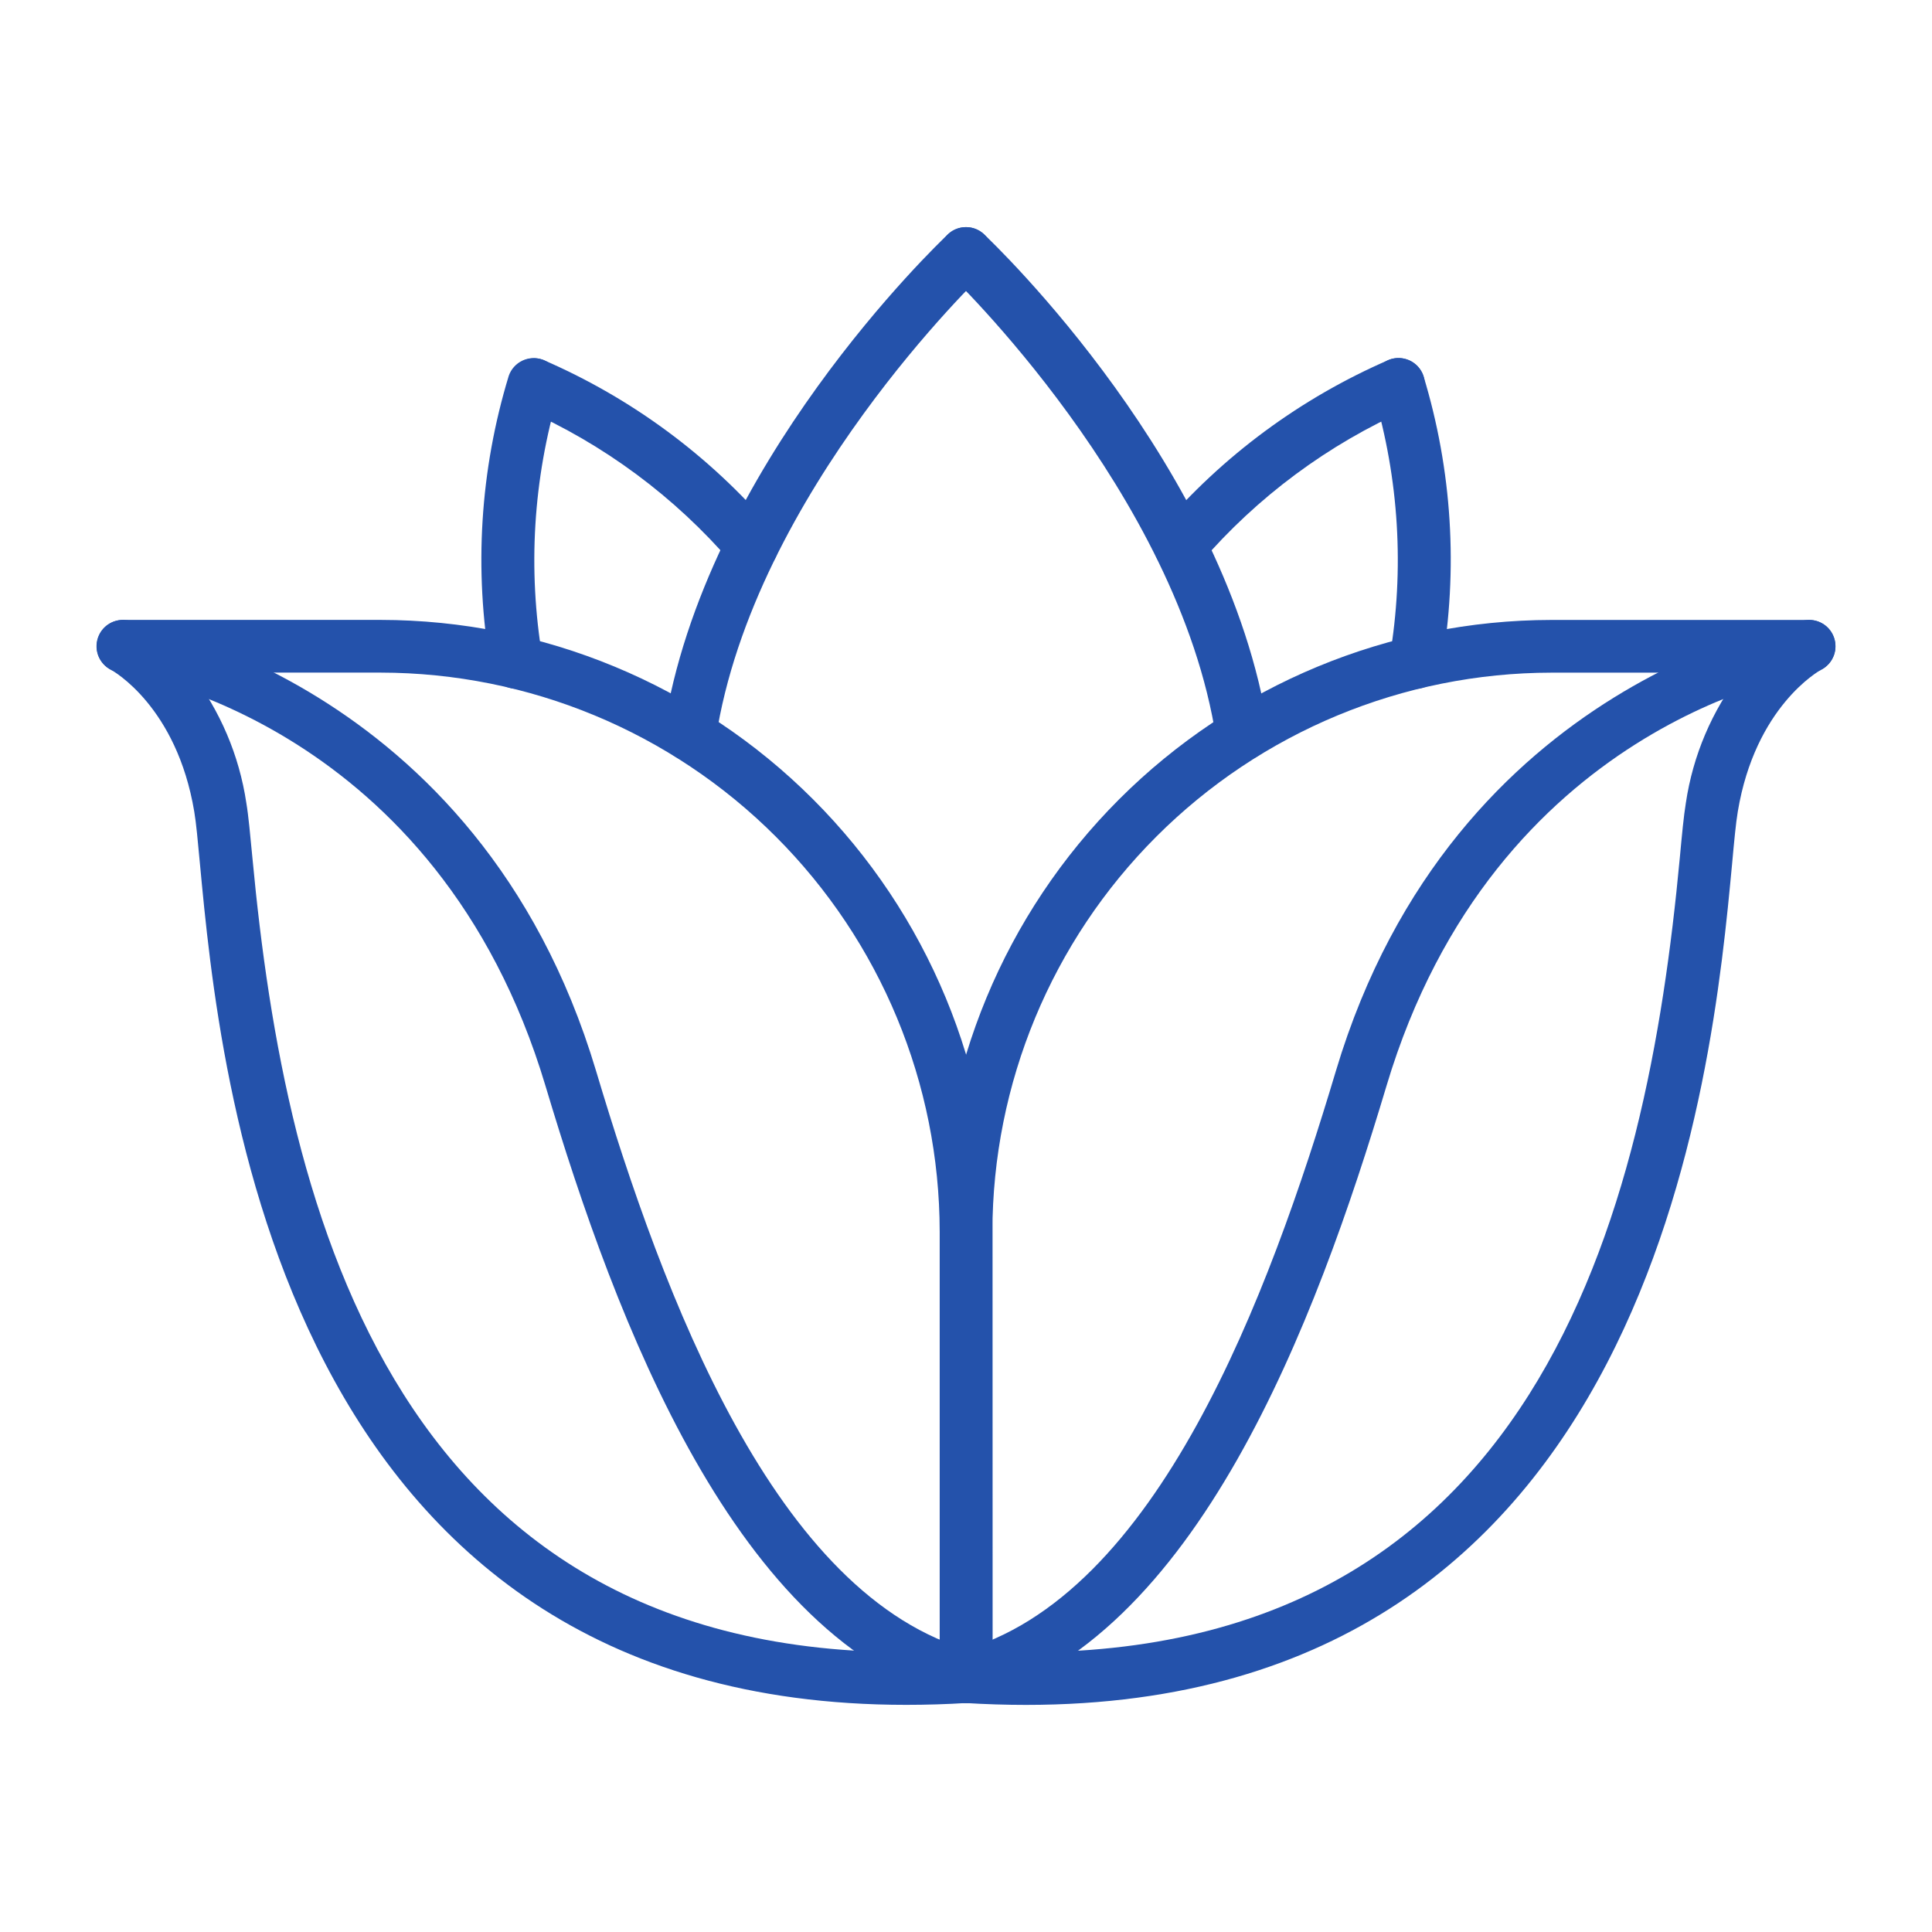<svg width="42" height="42" viewBox="0 0 42 42" fill="none" xmlns="http://www.w3.org/2000/svg">
<path d="M27.005 16.542C26.868 16.542 26.736 16.493 26.632 16.404C26.528 16.314 26.46 16.191 26.439 16.056C25.616 10.708 20.655 5.976 20.606 5.928C20.495 5.823 20.431 5.679 20.426 5.528C20.422 5.376 20.477 5.228 20.582 5.118C20.686 5.007 20.83 4.942 20.982 4.938C21.134 4.933 21.281 4.989 21.392 5.093C21.607 5.297 26.688 10.139 27.572 15.882C27.595 16.032 27.557 16.185 27.467 16.308C27.377 16.43 27.242 16.512 27.092 16.535C27.063 16.54 27.034 16.542 27.005 16.542Z" fill="#2452AB"/>
<path d="M14.995 16.542C14.966 16.542 14.937 16.54 14.907 16.535C14.757 16.512 14.622 16.43 14.533 16.308C14.443 16.185 14.405 16.032 14.428 15.882C15.31 10.139 20.392 5.298 20.608 5.093C20.719 4.989 20.866 4.933 21.018 4.938C21.17 4.942 21.314 5.007 21.418 5.118C21.522 5.228 21.578 5.376 21.574 5.528C21.569 5.679 21.505 5.823 21.394 5.928C21.344 5.975 16.383 10.708 15.561 16.056C15.54 16.191 15.472 16.314 15.368 16.404C15.264 16.493 15.132 16.542 14.995 16.542ZM11.229 14.974C11.095 14.974 10.964 14.927 10.861 14.84C10.758 14.754 10.689 14.633 10.665 14.501C10.3 12.389 10.435 10.22 11.06 8.17C11.11 8.026 11.215 7.908 11.352 7.842C11.489 7.776 11.647 7.767 11.791 7.817C11.934 7.867 12.052 7.972 12.118 8.109C12.184 8.246 12.193 8.404 12.143 8.548C11.589 10.414 11.47 12.382 11.793 14.302C11.807 14.376 11.805 14.451 11.789 14.525C11.773 14.598 11.742 14.668 11.699 14.73C11.656 14.791 11.601 14.844 11.538 14.884C11.474 14.925 11.403 14.953 11.329 14.966C11.296 14.971 11.263 14.974 11.229 14.974Z" fill="#2452AB"/>
<path d="M16.345 12.442C16.262 12.442 16.18 12.424 16.104 12.389C16.028 12.354 15.961 12.303 15.908 12.239C14.671 10.801 13.129 9.657 11.394 8.891C11.255 8.834 11.145 8.725 11.085 8.587C11.026 8.449 11.024 8.293 11.078 8.154C11.132 8.014 11.239 7.901 11.376 7.839C11.512 7.777 11.668 7.771 11.808 7.823C13.725 8.652 15.427 9.909 16.782 11.498C16.853 11.582 16.898 11.684 16.913 11.792C16.927 11.9 16.911 12.01 16.865 12.11C16.819 12.209 16.745 12.293 16.653 12.351C16.561 12.41 16.454 12.442 16.345 12.442ZM30.773 14.973C30.74 14.973 30.706 14.97 30.673 14.964C30.523 14.937 30.39 14.852 30.303 14.728C30.216 14.603 30.183 14.449 30.209 14.299C30.533 12.38 30.414 10.412 29.86 8.545C29.81 8.402 29.819 8.244 29.885 8.107C29.951 7.97 30.069 7.865 30.213 7.815C30.356 7.765 30.514 7.774 30.651 7.84C30.788 7.906 30.893 8.024 30.943 8.167C31.568 10.218 31.703 12.387 31.337 14.499C31.314 14.632 31.244 14.752 31.141 14.839C31.038 14.925 30.908 14.973 30.773 14.973Z" fill="#2452AB"/>
<path d="M25.657 12.441C25.548 12.441 25.441 12.41 25.349 12.351C25.257 12.292 25.184 12.208 25.138 12.109C25.092 12.01 25.075 11.9 25.09 11.791C25.104 11.683 25.15 11.581 25.22 11.498C26.576 9.909 28.278 8.652 30.195 7.822C30.337 7.767 30.494 7.771 30.633 7.832C30.772 7.893 30.881 8.007 30.936 8.149C30.991 8.29 30.988 8.448 30.927 8.587C30.866 8.726 30.752 8.835 30.61 8.89C28.874 9.656 27.332 10.8 26.095 12.238C26.041 12.302 25.974 12.353 25.898 12.388C25.823 12.423 25.741 12.441 25.657 12.441ZM19.7 37.062C6.06 37.062 4.777 23.37 4.346 18.773C4.3 18.28 4.265 17.891 4.223 17.644C3.842 15.364 2.462 14.586 2.403 14.555C2.291 14.494 2.202 14.398 2.15 14.281C2.099 14.165 2.088 14.034 2.119 13.911C2.15 13.787 2.221 13.677 2.321 13.598C2.422 13.52 2.545 13.477 2.673 13.476H8.276C11.802 13.48 15.182 14.883 17.675 17.376C20.169 19.87 21.571 23.25 21.575 26.776V36.449C21.575 36.595 21.519 36.735 21.419 36.841C21.319 36.947 21.182 37.012 21.037 37.02C20.582 37.049 20.133 37.062 19.7 37.062ZM4.15 14.622C4.786 15.448 5.201 16.423 5.355 17.455C5.402 17.734 5.439 18.145 5.489 18.666C6.205 26.306 8.555 36.338 20.428 35.903V26.776C20.425 23.554 19.143 20.465 16.865 18.187C14.587 15.908 11.498 14.626 8.276 14.622H4.15Z" fill="#2452AB"/>
<path d="M20.999 37.023C20.949 37.023 20.898 37.016 20.849 37.003C15.992 35.694 13.392 28.729 11.858 23.605C9.506 15.744 2.87 14.659 2.587 14.617C2.436 14.595 2.301 14.513 2.211 14.391C2.12 14.269 2.082 14.116 2.104 13.966C2.126 13.815 2.207 13.68 2.329 13.589C2.451 13.499 2.604 13.46 2.755 13.483C2.831 13.494 10.39 14.698 12.957 23.278C14.412 28.14 16.841 34.737 21.148 35.896C21.282 35.932 21.398 36.016 21.475 36.132C21.552 36.247 21.584 36.387 21.566 36.524C21.548 36.662 21.48 36.788 21.376 36.88C21.272 36.971 21.138 37.022 20.999 37.023Z" fill="#2452AB"/>
<path d="M22.303 37.063C21.871 37.063 21.425 37.049 20.967 37.021C20.822 37.012 20.685 36.948 20.585 36.842C20.485 36.736 20.43 36.595 20.43 36.449V26.777C20.433 23.251 21.835 19.87 24.328 17.377C26.821 14.884 30.201 13.481 33.727 13.477H39.328C39.457 13.476 39.581 13.519 39.682 13.598C39.783 13.677 39.855 13.788 39.885 13.913C39.916 14.037 39.904 14.168 39.851 14.285C39.798 14.402 39.708 14.498 39.594 14.557C39.54 14.587 38.157 15.364 37.778 17.644C37.736 17.893 37.7 18.279 37.655 18.772C37.224 23.367 35.94 37.063 22.303 37.063ZM21.576 35.904C33.475 36.348 35.799 26.306 36.516 18.665C36.564 18.145 36.603 17.734 36.649 17.456C36.802 16.424 37.217 15.449 37.854 14.623H33.727C30.505 14.627 27.416 15.908 25.138 18.187C22.859 20.465 21.578 23.555 21.574 26.777L21.576 35.904Z" fill="#2452AB"/>
<path d="M21.001 37.023C20.862 37.023 20.728 36.972 20.624 36.88C20.52 36.789 20.453 36.663 20.435 36.525C20.416 36.388 20.449 36.248 20.526 36.133C20.602 36.017 20.718 35.933 20.852 35.897C25.159 34.737 27.588 28.141 29.042 23.279C31.61 14.701 39.169 13.495 39.245 13.483C39.395 13.46 39.548 13.499 39.67 13.589C39.792 13.68 39.873 13.815 39.895 13.966C39.918 14.116 39.879 14.269 39.789 14.391C39.698 14.513 39.563 14.595 39.413 14.617C39.131 14.659 32.492 15.746 30.141 23.607C28.608 28.731 26.008 35.694 21.15 37.005C21.101 37.017 21.051 37.024 21.001 37.023Z" fill="#2452AB"/>
</svg>
